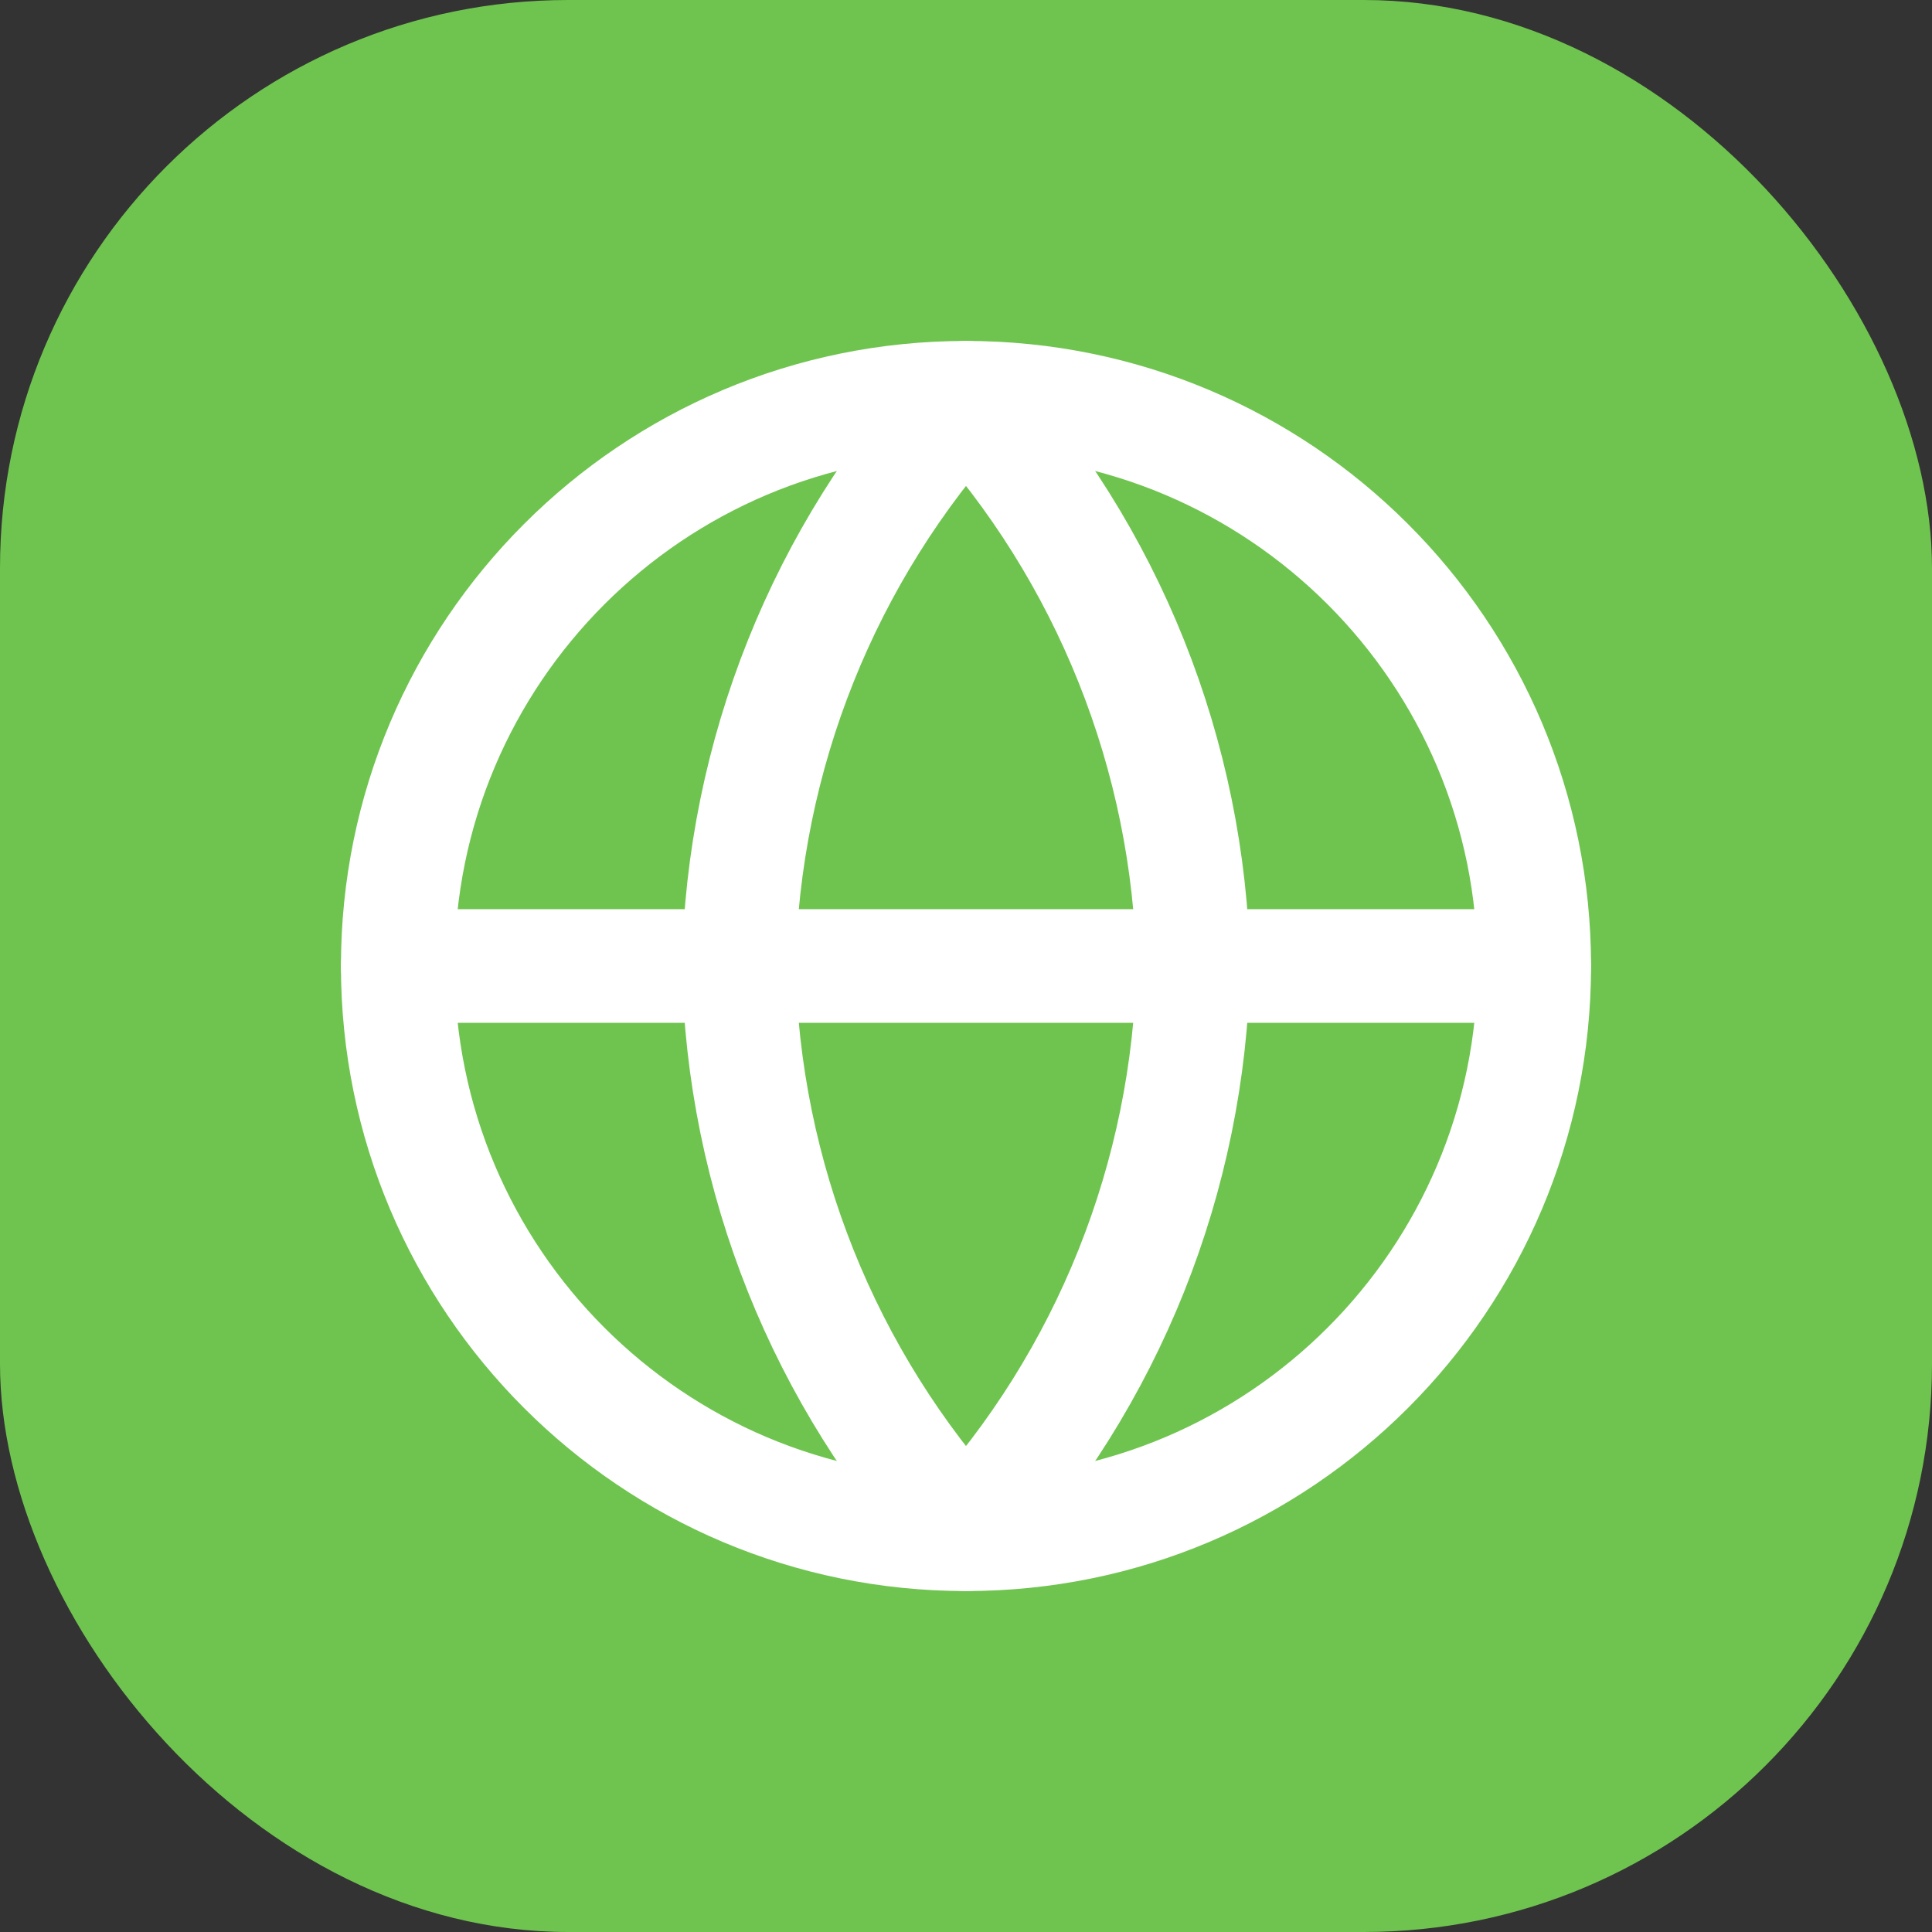 <svg width="34" height="34" viewBox="0 0 34 34" fill="none" xmlns="http://www.w3.org/2000/svg">
<rect x="0" y="0" width="34" height="34" fill="#333333" stroke="none"/>
<rect width="34" height="34" rx="10" fill="#6FC44F"/>
<path d="M17 27C22.523 27 27 22.523 27 17C27 11.477 22.523 7 17 7C11.477 7 7 11.477 7 17C7 22.523 11.477 27 17 27Z" stroke="white" stroke-width="2" stroke-linecap="round" stroke-linejoin="round"/>
<path d="M7 17H27" stroke="white" stroke-width="2" stroke-linecap="round" stroke-linejoin="round"/>
<path d="M17 7C19.501 9.738 20.923 13.292 21 17C20.923 20.708 19.501 24.262 17 27C14.499 24.262 13.077 20.708 13 17C13.077 13.292 14.499 9.738 17 7Z" stroke="white" stroke-width="2" stroke-linecap="round" stroke-linejoin="round"/>
</svg>
